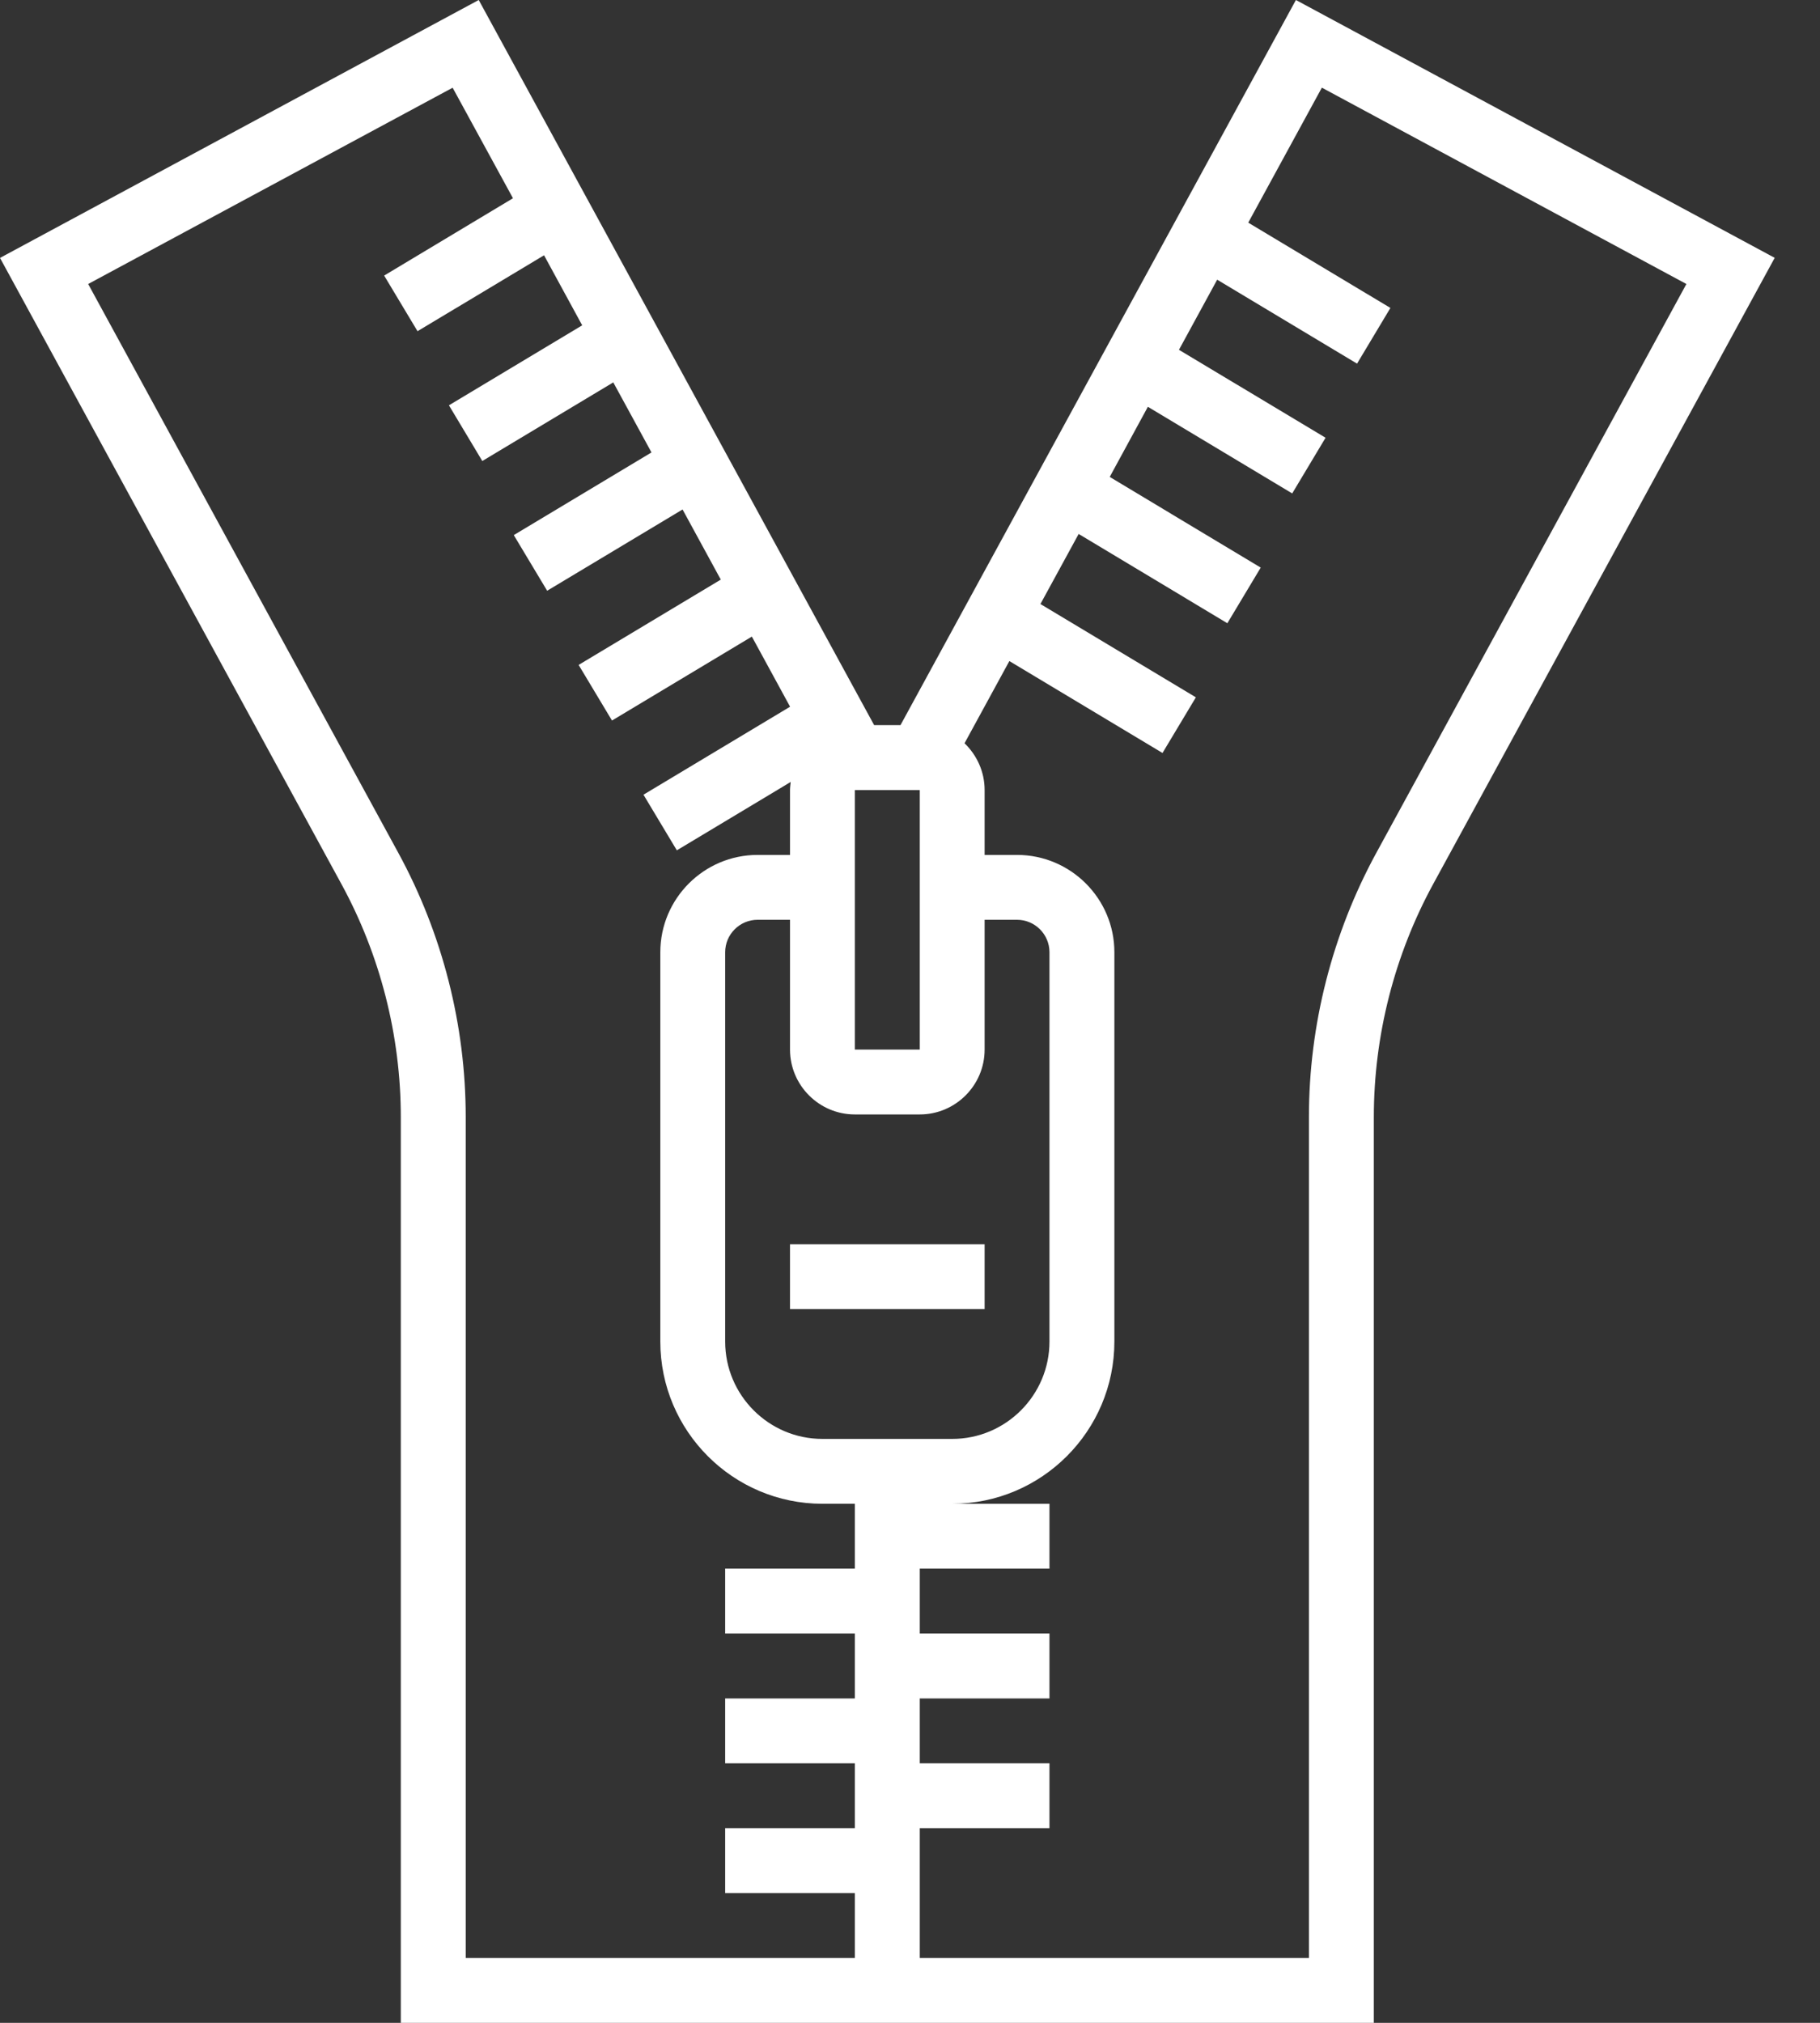 <svg width="27" height="30" viewBox="0 0 27 30" fill="none" xmlns="http://www.w3.org/2000/svg">
<rect x="0" y="0" width="27" height="30" fill="#333333" stroke="none"/>
<path d="M11.72 18.453H14.607V19.415H11.72V18.453Z" fill="white"/>
<path d="M19.225 0L13.359 10.754H12.968L7.102 0L0 3.825L5.065 13.111C5.642 14.168 5.946 15.363 5.946 16.567V30H20.381V16.567C20.381 15.363 20.685 14.168 21.262 13.11L26.328 3.824L19.225 0ZM12.201 21.34C11.405 21.34 10.758 20.692 10.758 19.896V14.122C10.758 13.857 10.974 13.641 11.239 13.641H11.72V15.566C11.72 16.096 12.152 16.528 12.682 16.528H13.645C14.175 16.528 14.607 16.096 14.607 15.566V13.641H15.088C15.353 13.641 15.569 13.857 15.569 14.122V19.896C15.569 20.692 14.922 21.34 14.126 21.34H12.201ZM13.645 15.566H12.682V11.717H13.645L13.645 15.566ZM5.91 12.65L1.308 4.212L6.715 1.301L7.61 2.94L5.699 4.087L6.194 4.912L8.071 3.786L8.637 4.825L6.66 6.011L7.155 6.837L9.098 5.671L9.665 6.71L7.622 7.936L8.117 8.761L10.126 7.556L10.693 8.596L8.584 9.861L9.079 10.686L11.154 9.441L11.721 10.481L9.546 11.786L10.041 12.611L11.73 11.597C11.727 11.637 11.72 11.676 11.72 11.717V12.679H11.239C10.443 12.679 9.796 13.327 9.796 14.122V19.896C9.796 21.223 10.875 22.302 12.201 22.302H12.682V23.264H10.758V24.226H12.682V25.189H10.758V26.151H12.682V27.113H10.758V28.075H12.682V29.038H6.909V16.567C6.909 15.202 6.563 13.848 5.91 12.65ZM20.417 12.65C19.764 13.848 19.418 15.202 19.418 16.567V29.038H13.645V27.113H15.569V26.151H13.645V25.189H15.569V24.226H13.645V23.264H15.569V22.302H14.126C15.452 22.302 16.532 21.223 16.532 19.896V14.122C16.532 13.327 15.884 12.679 15.088 12.679H14.607V11.717C14.607 11.444 14.491 11.198 14.309 11.023L14.974 9.804L17.246 11.167L17.741 10.342L15.435 8.958L16.002 7.919L18.208 9.243L18.703 8.418L16.463 7.073L17.029 6.033L19.17 7.318L19.665 6.492L17.49 5.188L18.057 4.148L20.132 5.393L20.627 4.567L18.518 3.302L19.61 1.3L25.018 4.212L20.417 12.65Z" fill="white"/>
</svg>
